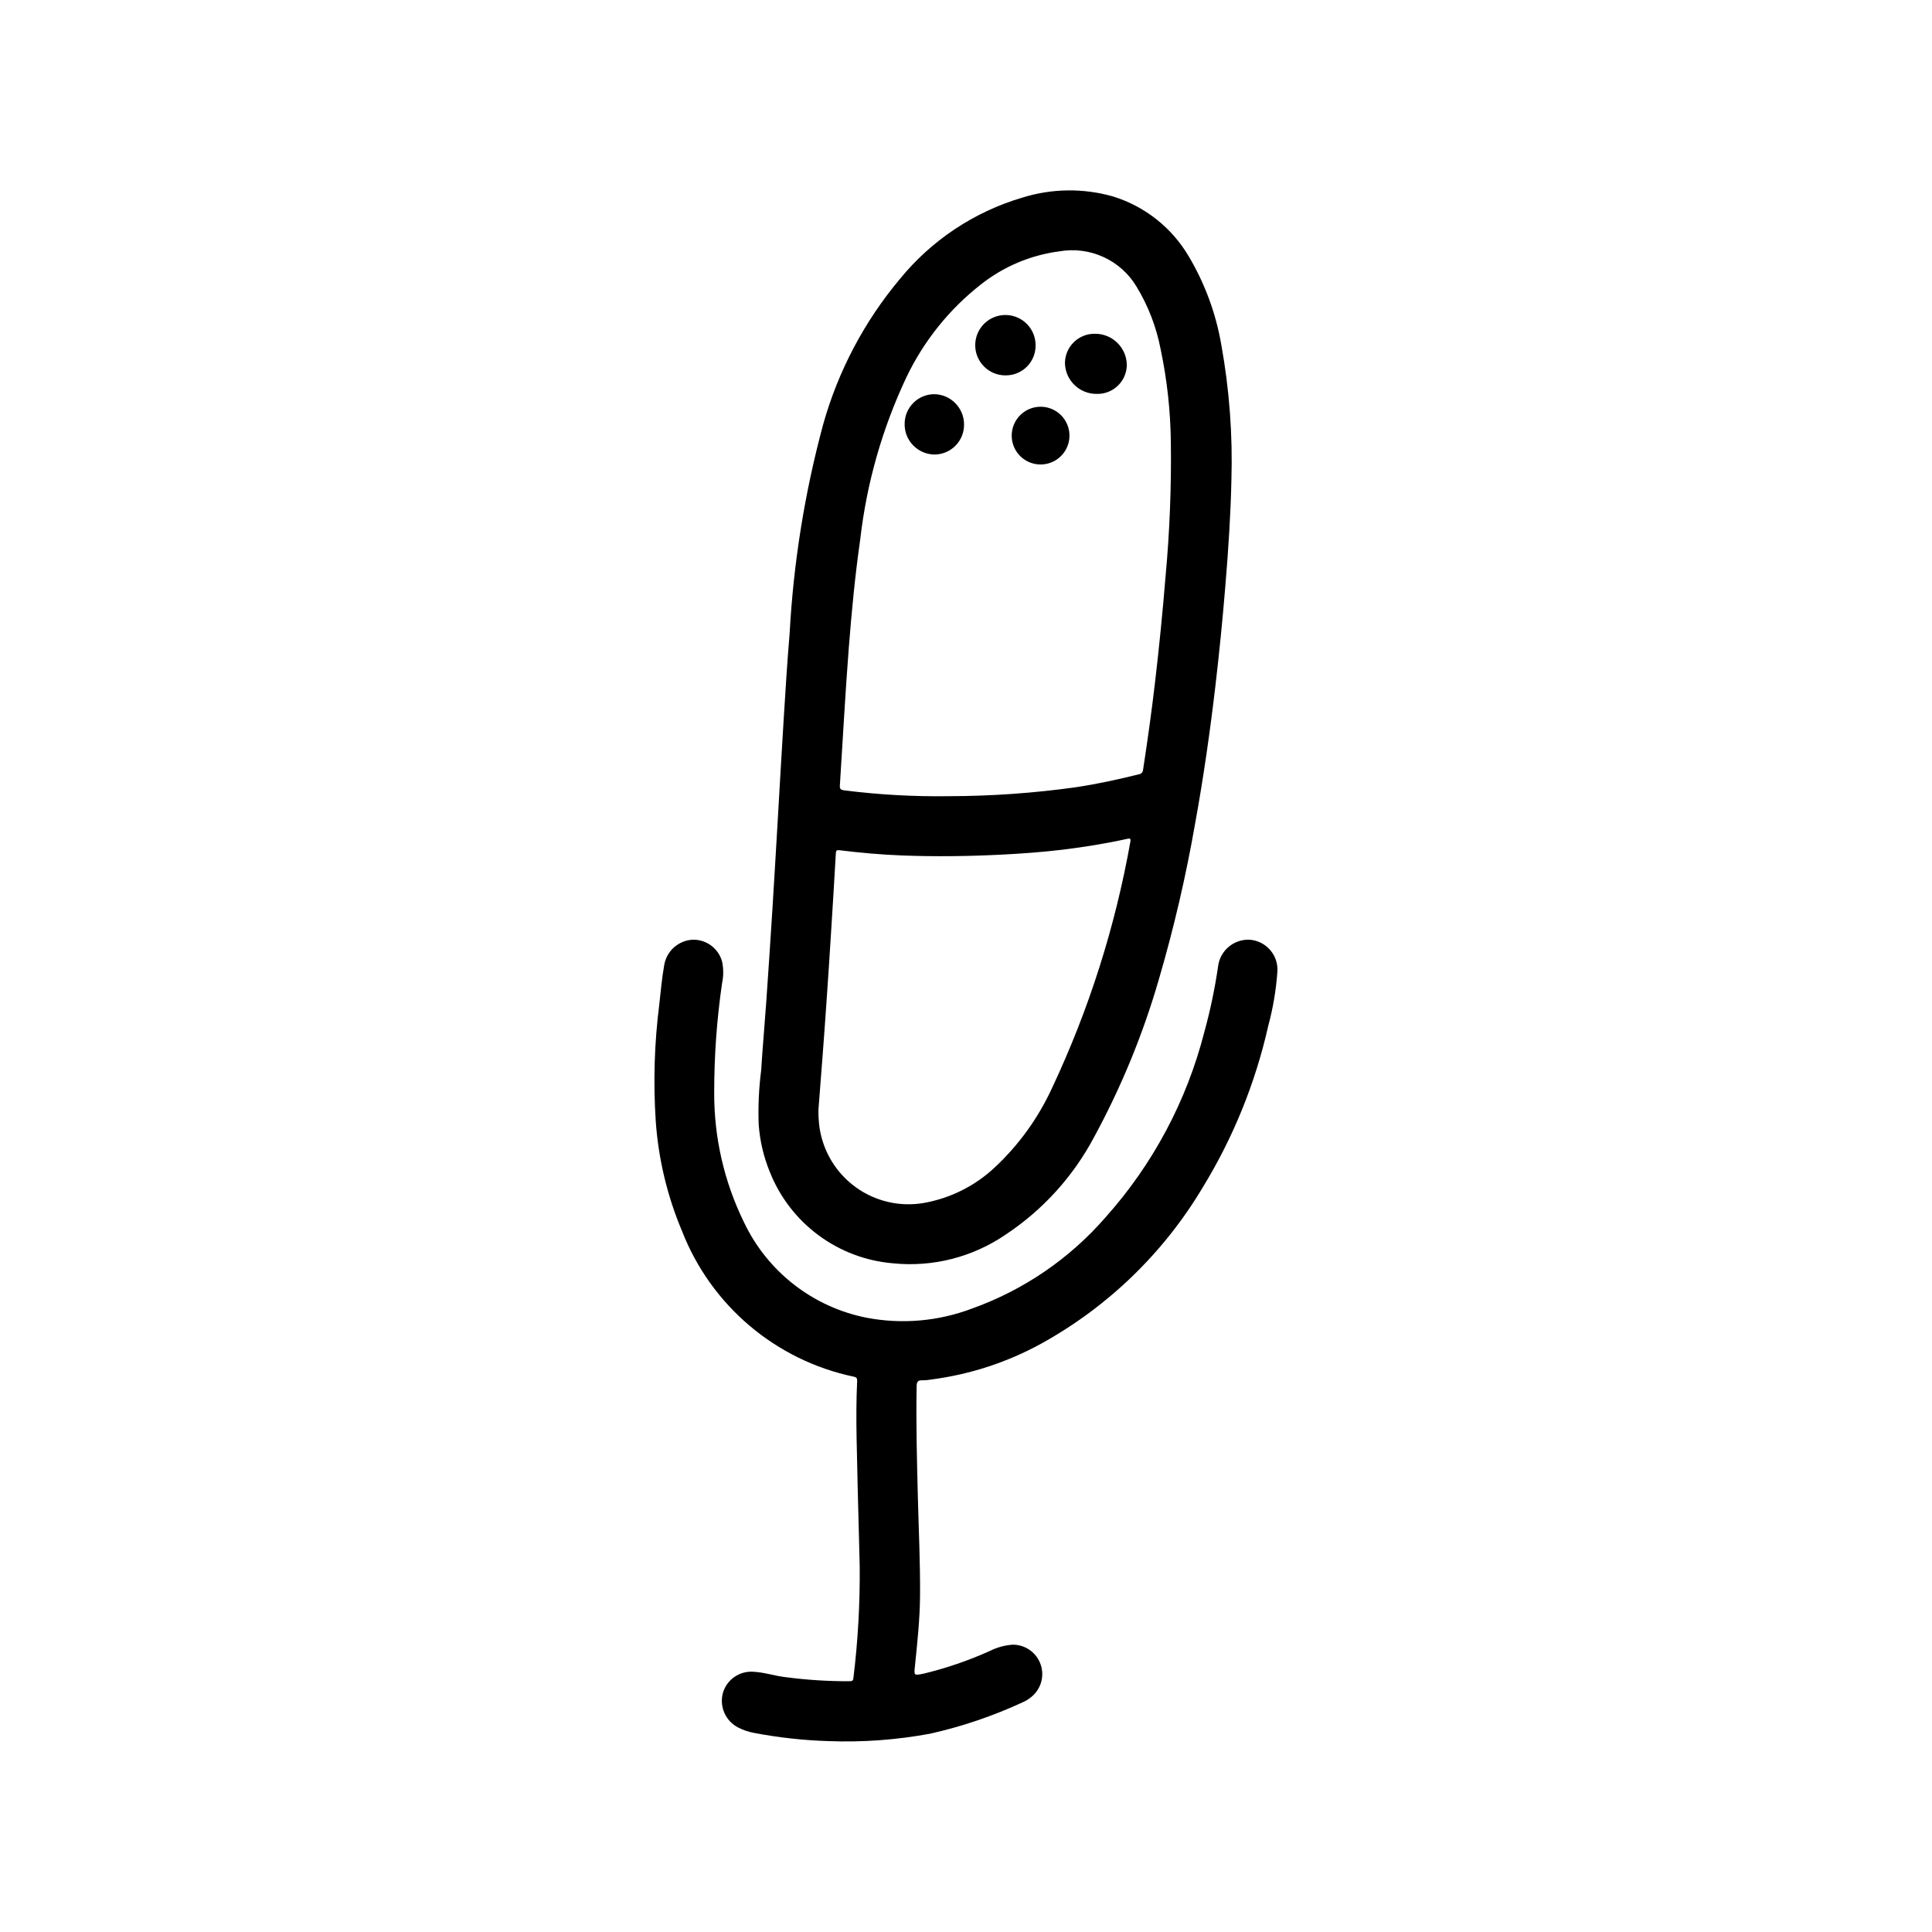 <?xml version="1.0" encoding="UTF-8"?>
<!-- Uploaded to: ICON Repo, www.svgrepo.com, Generator: ICON Repo Mixer Tools -->
<svg fill="#000000" width="800px" height="800px" version="1.1" viewBox="144 144 512 512" xmlns="http://www.w3.org/2000/svg">
 <g>
  <path d="m470.33 271.42c-0.164 8.281-0.789 18.254-1.629 28.223-0.715 8.66-1.574 17.301-2.582 25.922-1.434 12.281-3.188 24.52-5.398 36.691h-0.004c-2.422 13.914-5.625 27.684-9.594 41.238-4.203 14.559-9.977 28.617-17.219 41.93-5.535 10.402-13.578 19.258-23.402 25.762-8.758 5.992-19.359 8.684-29.914 7.598-7.117-0.605-13.926-3.176-19.668-7.426-5.742-4.25-10.191-10.008-12.852-16.637-1.68-4.055-2.695-8.355-3.008-12.73-0.176-4.789 0.043-9.582 0.656-14.336 0.379-6.055 0.922-12.09 1.348-18.105 0.578-8.262 1.125-16.52 1.645-24.781 0.457-7.273 0.875-14.562 1.309-21.844 0.559-9.484 1.078-18.98 1.676-28.465 0.473-7.566 0.93-15.137 1.574-22.688h-0.004c1.023-18.703 4-37.246 8.887-55.324 3.969-14.129 10.895-27.254 20.32-38.504 8.406-10.305 19.73-17.828 32.488-21.586 7.801-2.43 16.141-2.535 24-0.297 8.441 2.609 15.605 8.277 20.082 15.895 4.254 7.164 7.164 15.043 8.59 23.254 2.168 11.941 3.074 24.078 2.699 36.211zm-74.785 83.578c11.211-0.023 22.406-0.812 33.512-2.363 5.629-0.844 11.188-2.047 16.711-3.426 0.625-0.059 1.113-0.562 1.156-1.188 1.172-7.652 2.25-15.312 3.148-22.996 1.113-9.445 2.051-18.895 2.816-28.34l0.004 0.004c1.086-11.797 1.551-23.645 1.395-35.488-0.094-8.281-0.996-16.531-2.703-24.633-1.125-5.883-3.297-11.52-6.406-16.641-2.07-3.438-5.133-6.172-8.789-7.832-3.652-1.664-7.727-2.18-11.68-1.48-7.59 0.992-14.77 4.027-20.773 8.777-8.355 6.539-15.09 14.922-19.68 24.488-6.434 13.609-10.59 28.184-12.297 43.141-1.363 9.531-2.273 19.113-3.023 28.711-0.945 12.129-1.574 24.285-2.363 36.434-0.062 0.922 0.242 1.164 1.117 1.281h0.004c9.246 1.172 18.562 1.691 27.883 1.551zm-34.637 82.602v-0.004c-0.059 1.766 0.035 3.535 0.281 5.285 0.961 6.34 4.434 12.027 9.637 15.777 5.207 3.746 11.703 5.238 18.02 4.137 7.019-1.25 13.527-4.504 18.734-9.375 6.414-5.984 11.594-13.168 15.25-21.145 9.734-20.699 16.699-42.59 20.711-65.109 0.203-1.07-0.141-1.016-0.977-0.828-5.637 1.242-11.336 2.156-17.066 2.852-5.457 0.652-10.934 1.039-16.414 1.316-8.66 0.426-17.32 0.535-25.977 0.203-5.574-0.211-11.125-0.707-16.648-1.387-0.73-0.086-0.906 0.094-0.953 0.789-0.383 6.754-0.789 13.504-1.219 20.246-0.426 6.707-0.836 13.383-1.324 20.121-0.613 9.074-1.34 18.098-2.031 27.117z"/>
  <path d="m371.31 538.84c-0.141-8.902-0.637-18.895-0.156-28.82 0-0.652-0.055-1-0.836-1.172-20.727-4.336-37.867-18.844-45.562-38.57-3.93-9.301-6.289-19.184-6.984-29.254-0.672-10.312-0.355-20.668 0.953-30.922 0.387-3.457 0.684-6.934 1.301-10.359 0.625-3.699 3.719-6.477 7.461-6.707 3.648-0.129 6.906 2.262 7.871 5.777 0.402 1.891 0.402 3.844 0 5.731-1.402 9.613-2.098 19.312-2.086 29.027-0.051 11.887 2.644 23.629 7.875 34.305 6.215 13.141 18.305 22.551 32.574 25.348 9.32 1.766 18.945 0.926 27.82-2.426 13.734-4.902 25.973-13.27 35.523-24.293 12.496-14.004 21.441-30.805 26.09-48.984 1.566-5.695 2.781-11.477 3.637-17.32 0.469-4.242 4.16-7.383 8.422-7.164 4.363 0.34 7.633 4.144 7.305 8.512-0.348 4.863-1.164 9.684-2.438 14.387-3.398 15.086-9.25 29.512-17.32 42.699-10.359 17.391-25.16 31.707-42.887 41.477-8.969 4.91-18.77 8.113-28.906 9.449-0.844 0.156-1.699 0.238-2.559 0.242-1.234-0.07-1.473 0.504-1.488 1.574-0.188 9.723 0.078 19.43 0.316 29.125 0.219 8.855 0.66 17.703 0.582 26.559-0.055 6.148-0.715 12.266-1.34 18.383-0.27 2.621-0.34 2.606 2.25 2.094l0.004 0.004c6.051-1.457 11.953-3.481 17.625-6.039 1.871-0.938 3.91-1.496 6-1.645 3.41-0.027 6.441 2.164 7.481 5.414 1.043 3.246-0.148 6.793-2.941 8.754-0.586 0.445-1.227 0.82-1.902 1.109-7.844 3.629-16.047 6.414-24.477 8.305-8.91 1.656-17.977 2.316-27.031 1.969-6.516-0.203-13-0.914-19.406-2.125-1.574-0.266-3.098-0.773-4.516-1.504-3.281-1.719-4.941-5.477-4.008-9.059 1.004-3.574 4.375-5.949 8.078-5.691 2.832 0.133 5.512 1.055 8.352 1.41v-0.004c5.688 0.762 11.422 1.129 17.16 1.105 0.621 0 0.945-0.094 1.016-0.844 1.199-9.805 1.758-19.676 1.668-29.551-0.172-6.379-0.305-12.816-0.52-20.305z"/>
  <path d="m442.62 240.67c-0.012 2.098-0.871 4.098-2.383 5.551-1.508 1.453-3.543 2.234-5.637 2.164-4.562 0.023-8.297-3.625-8.379-8.188 0.039-4.309 3.562-7.777 7.875-7.746 4.617-0.074 8.43 3.602 8.523 8.219z"/>
  <path d="m391.61 264.45c-4.398-0.062-7.918-3.676-7.871-8.074-0.012-2.098 0.816-4.109 2.293-5.594 1.477-1.484 3.484-2.32 5.578-2.32 4.402 0.082 7.914 3.695 7.875 8.094 0.004 2.09-0.82 4.102-2.297 5.582-1.48 1.48-3.484 2.312-5.578 2.312z"/>
  <path d="m418.44 235.43c0.047 2.117-0.762 4.164-2.242 5.68-1.48 1.512-3.512 2.367-5.629 2.367-3.242 0.051-6.191-1.859-7.473-4.84-1.281-2.977-0.637-6.434 1.629-8.754 2.269-2.316 5.711-3.035 8.715-1.82 3.008 1.215 4.981 4.125 5 7.367z"/>
  <path d="m419.78 251.79c3.094 0.004 5.879 1.875 7.059 4.734 1.18 2.863 0.52 6.152-1.672 8.336-2.191 2.184-5.484 2.832-8.34 1.645s-4.719-3.977-4.715-7.07c0.004-2.031 0.812-3.981 2.25-5.414s3.387-2.234 5.418-2.231z"/>
 </g>
</svg>